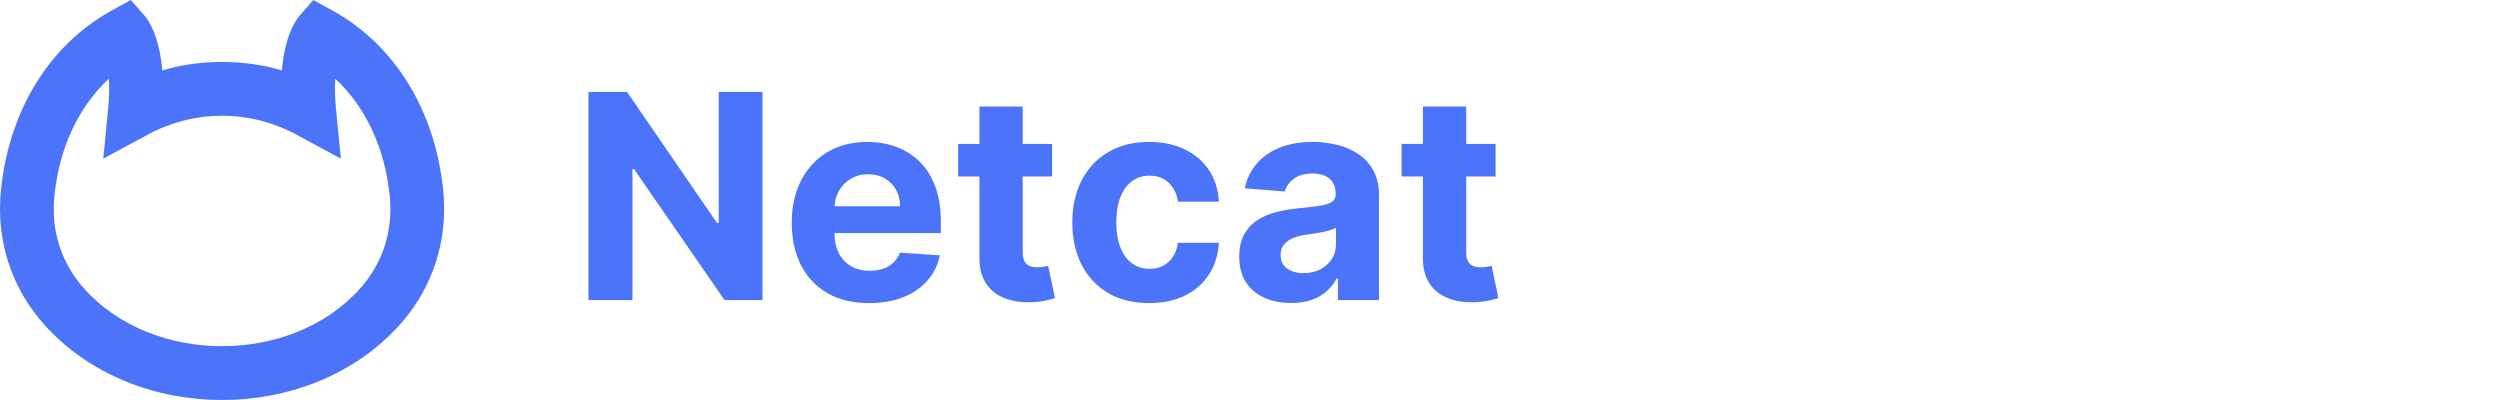 <svg width="250" height="40" viewBox="0 0 250 40" fill="none" xmlns="http://www.w3.org/2000/svg">
<path d="M149.557 14.396V17.647H140.158V14.396H149.557ZM142.292 10.656H146.621V25.207C146.621 25.607 146.682 25.919 146.804 26.142C146.926 26.359 147.095 26.511 147.312 26.599C147.535 26.688 147.793 26.732 148.084 26.732C148.287 26.732 148.49 26.715 148.694 26.681C148.897 26.64 149.053 26.61 149.161 26.589L149.842 29.811C149.625 29.878 149.32 29.956 148.927 30.044C148.534 30.139 148.057 30.197 147.495 30.217C146.451 30.258 145.537 30.119 144.751 29.8C143.972 29.482 143.366 28.988 142.932 28.317C142.499 27.646 142.285 26.799 142.292 25.776V10.656Z" fill="#4B74FA"/>
<path d="M129.107 30.298C128.112 30.298 127.224 30.126 126.445 29.78C125.666 29.428 125.05 28.91 124.596 28.225C124.149 27.534 123.925 26.674 123.925 25.644C123.925 24.777 124.084 24.049 124.403 23.46C124.721 22.87 125.155 22.396 125.703 22.037C126.252 21.678 126.875 21.407 127.573 21.224C128.278 21.041 129.016 20.913 129.788 20.838C130.696 20.743 131.428 20.655 131.983 20.574C132.539 20.486 132.942 20.357 133.192 20.188C133.443 20.018 133.568 19.768 133.568 19.436V19.375C133.568 18.731 133.365 18.233 132.959 17.881C132.559 17.529 131.99 17.353 131.251 17.353C130.472 17.353 129.853 17.525 129.392 17.871C128.931 18.209 128.626 18.636 128.477 19.151L124.474 18.826C124.677 17.878 125.077 17.058 125.673 16.367C126.269 15.669 127.038 15.134 127.979 14.761C128.928 14.382 130.025 14.192 131.272 14.192C132.139 14.192 132.969 14.294 133.761 14.497C134.561 14.7 135.269 15.015 135.885 15.442C136.508 15.869 136.999 16.418 137.359 17.088C137.718 17.752 137.897 18.548 137.897 19.476V30.004H133.792V27.839H133.67C133.419 28.327 133.084 28.757 132.664 29.13C132.244 29.495 131.739 29.784 131.15 29.994C130.56 30.197 129.88 30.298 129.107 30.298ZM130.347 27.311C130.984 27.311 131.546 27.186 132.034 26.935C132.522 26.677 132.904 26.332 133.182 25.898C133.46 25.465 133.599 24.974 133.599 24.425V22.769C133.463 22.857 133.277 22.938 133.04 23.012C132.81 23.08 132.549 23.145 132.257 23.206C131.966 23.26 131.675 23.311 131.384 23.358C131.092 23.399 130.828 23.436 130.591 23.47C130.083 23.544 129.639 23.663 129.26 23.825C128.88 23.988 128.586 24.208 128.376 24.486C128.166 24.757 128.061 25.096 128.061 25.502C128.061 26.091 128.274 26.542 128.701 26.854C129.134 27.158 129.683 27.311 130.347 27.311Z" fill="#4B74FA"/>
<path d="M114.914 30.308C113.316 30.308 111.94 29.97 110.789 29.292C109.644 28.608 108.763 27.66 108.147 26.447C107.537 25.235 107.232 23.839 107.232 22.261C107.232 20.662 107.54 19.259 108.157 18.054C108.78 16.841 109.664 15.896 110.809 15.219C111.954 14.534 113.316 14.192 114.894 14.192C116.256 14.192 117.448 14.44 118.471 14.934C119.494 15.429 120.303 16.123 120.899 17.017C121.496 17.911 121.824 18.962 121.885 20.167H117.8C117.685 19.388 117.38 18.762 116.886 18.287C116.398 17.806 115.758 17.566 114.965 17.566C114.294 17.566 113.708 17.749 113.207 18.115C112.713 18.474 112.327 18.999 112.049 19.69C111.771 20.381 111.632 21.217 111.632 22.2C111.632 23.195 111.768 24.042 112.039 24.74C112.316 25.438 112.706 25.97 113.207 26.335C113.708 26.701 114.294 26.884 114.965 26.884C115.46 26.884 115.903 26.782 116.296 26.579C116.696 26.376 117.025 26.081 117.282 25.695C117.546 25.302 117.719 24.831 117.8 24.283H121.885C121.817 25.475 121.492 26.525 120.91 27.433C120.334 28.334 119.538 29.038 118.522 29.546C117.505 30.054 116.303 30.308 114.914 30.308Z" fill="#4B74FA"/>
<path d="M105.21 14.396V17.647H95.811V14.396H105.21ZM97.945 10.656H102.273V25.207C102.273 25.607 102.334 25.919 102.456 26.142C102.578 26.359 102.748 26.511 102.964 26.599C103.188 26.688 103.445 26.732 103.737 26.732C103.94 26.732 104.143 26.715 104.346 26.681C104.55 26.64 104.705 26.61 104.814 26.589L105.495 29.811C105.278 29.878 104.973 29.956 104.58 30.044C104.187 30.139 103.71 30.197 103.147 30.217C102.104 30.258 101.19 30.119 100.404 29.8C99.625 29.482 99.018 28.988 98.585 28.317C98.151 27.646 97.938 26.799 97.945 25.776V10.656Z" fill="#4B74FA"/>
<path d="M86.919 30.308C85.314 30.308 83.932 29.983 82.773 29.333C81.622 28.676 80.734 27.748 80.111 26.549C79.488 25.343 79.176 23.917 79.176 22.271C79.176 20.665 79.488 19.256 80.111 18.044C80.734 16.831 81.612 15.886 82.743 15.209C83.881 14.531 85.216 14.192 86.747 14.192C87.776 14.192 88.735 14.358 89.622 14.69C90.517 15.015 91.296 15.507 91.96 16.164C92.63 16.821 93.152 17.647 93.524 18.643C93.897 19.632 94.083 20.791 94.083 22.118V23.307H80.904V20.625H90.008C90.008 20.001 89.873 19.449 89.602 18.968C89.331 18.487 88.955 18.111 88.474 17.84C88 17.563 87.448 17.424 86.818 17.424C86.161 17.424 85.578 17.576 85.07 17.881C84.569 18.179 84.176 18.582 83.891 19.09C83.607 19.591 83.461 20.15 83.454 20.767V23.317C83.454 24.09 83.597 24.757 83.881 25.319C84.172 25.881 84.582 26.315 85.111 26.62C85.639 26.925 86.266 27.077 86.99 27.077C87.472 27.077 87.912 27.009 88.311 26.874C88.711 26.738 89.053 26.535 89.338 26.264C89.622 25.993 89.839 25.661 89.988 25.268L93.992 25.533C93.789 26.494 93.372 27.334 92.742 28.053C92.119 28.764 91.312 29.319 90.323 29.719C89.341 30.112 88.207 30.308 86.919 30.308Z" fill="#4B74FA"/>
<path d="M76.252 9.193V30.004H72.452L63.398 16.905H63.246V30.004H58.846V9.193H62.707L71.69 22.281H71.873V9.193H76.252Z" fill="#4B74FA"/>
<path fill-rule="evenodd" clip-rule="evenodd" d="M35.956 28.911C29.099 36.521 15.318 36.521 8.461 28.911C6.119 26.314 5.079 23.066 5.447 19.518C5.944 14.729 7.887 10.657 10.891 7.868C10.938 8.67 10.935 9.64 10.817 10.84L10.328 15.866L14.771 13.465C19.449 10.94 24.966 10.94 29.643 13.465L34.085 15.866L33.597 10.84C33.479 9.641 33.477 8.67 33.523 7.868C36.527 10.656 38.47 14.729 38.967 19.518C39.336 23.066 38.296 26.314 35.956 28.911ZM44.315 18.963C43.488 10.994 39.446 4.461 33.225 1.041L31.331 1.2529e-06L29.908 1.628C29.727 1.835 28.497 3.369 28.186 7.046C24.53 5.914 19.886 5.914 16.23 7.046C15.92 3.37 14.69 1.835 14.508 1.628L13.084 1.2529e-06L11.189 1.041C4.969 4.46 0.926 10.993 0.1 18.963C-0.424 23.994 1.128 28.806 4.466 32.51C13.469 42.497 30.945 42.497 39.947 32.51C43.289 28.806 44.839 23.995 44.315 18.963Z" fill="#4B74FA"/>
</svg>
